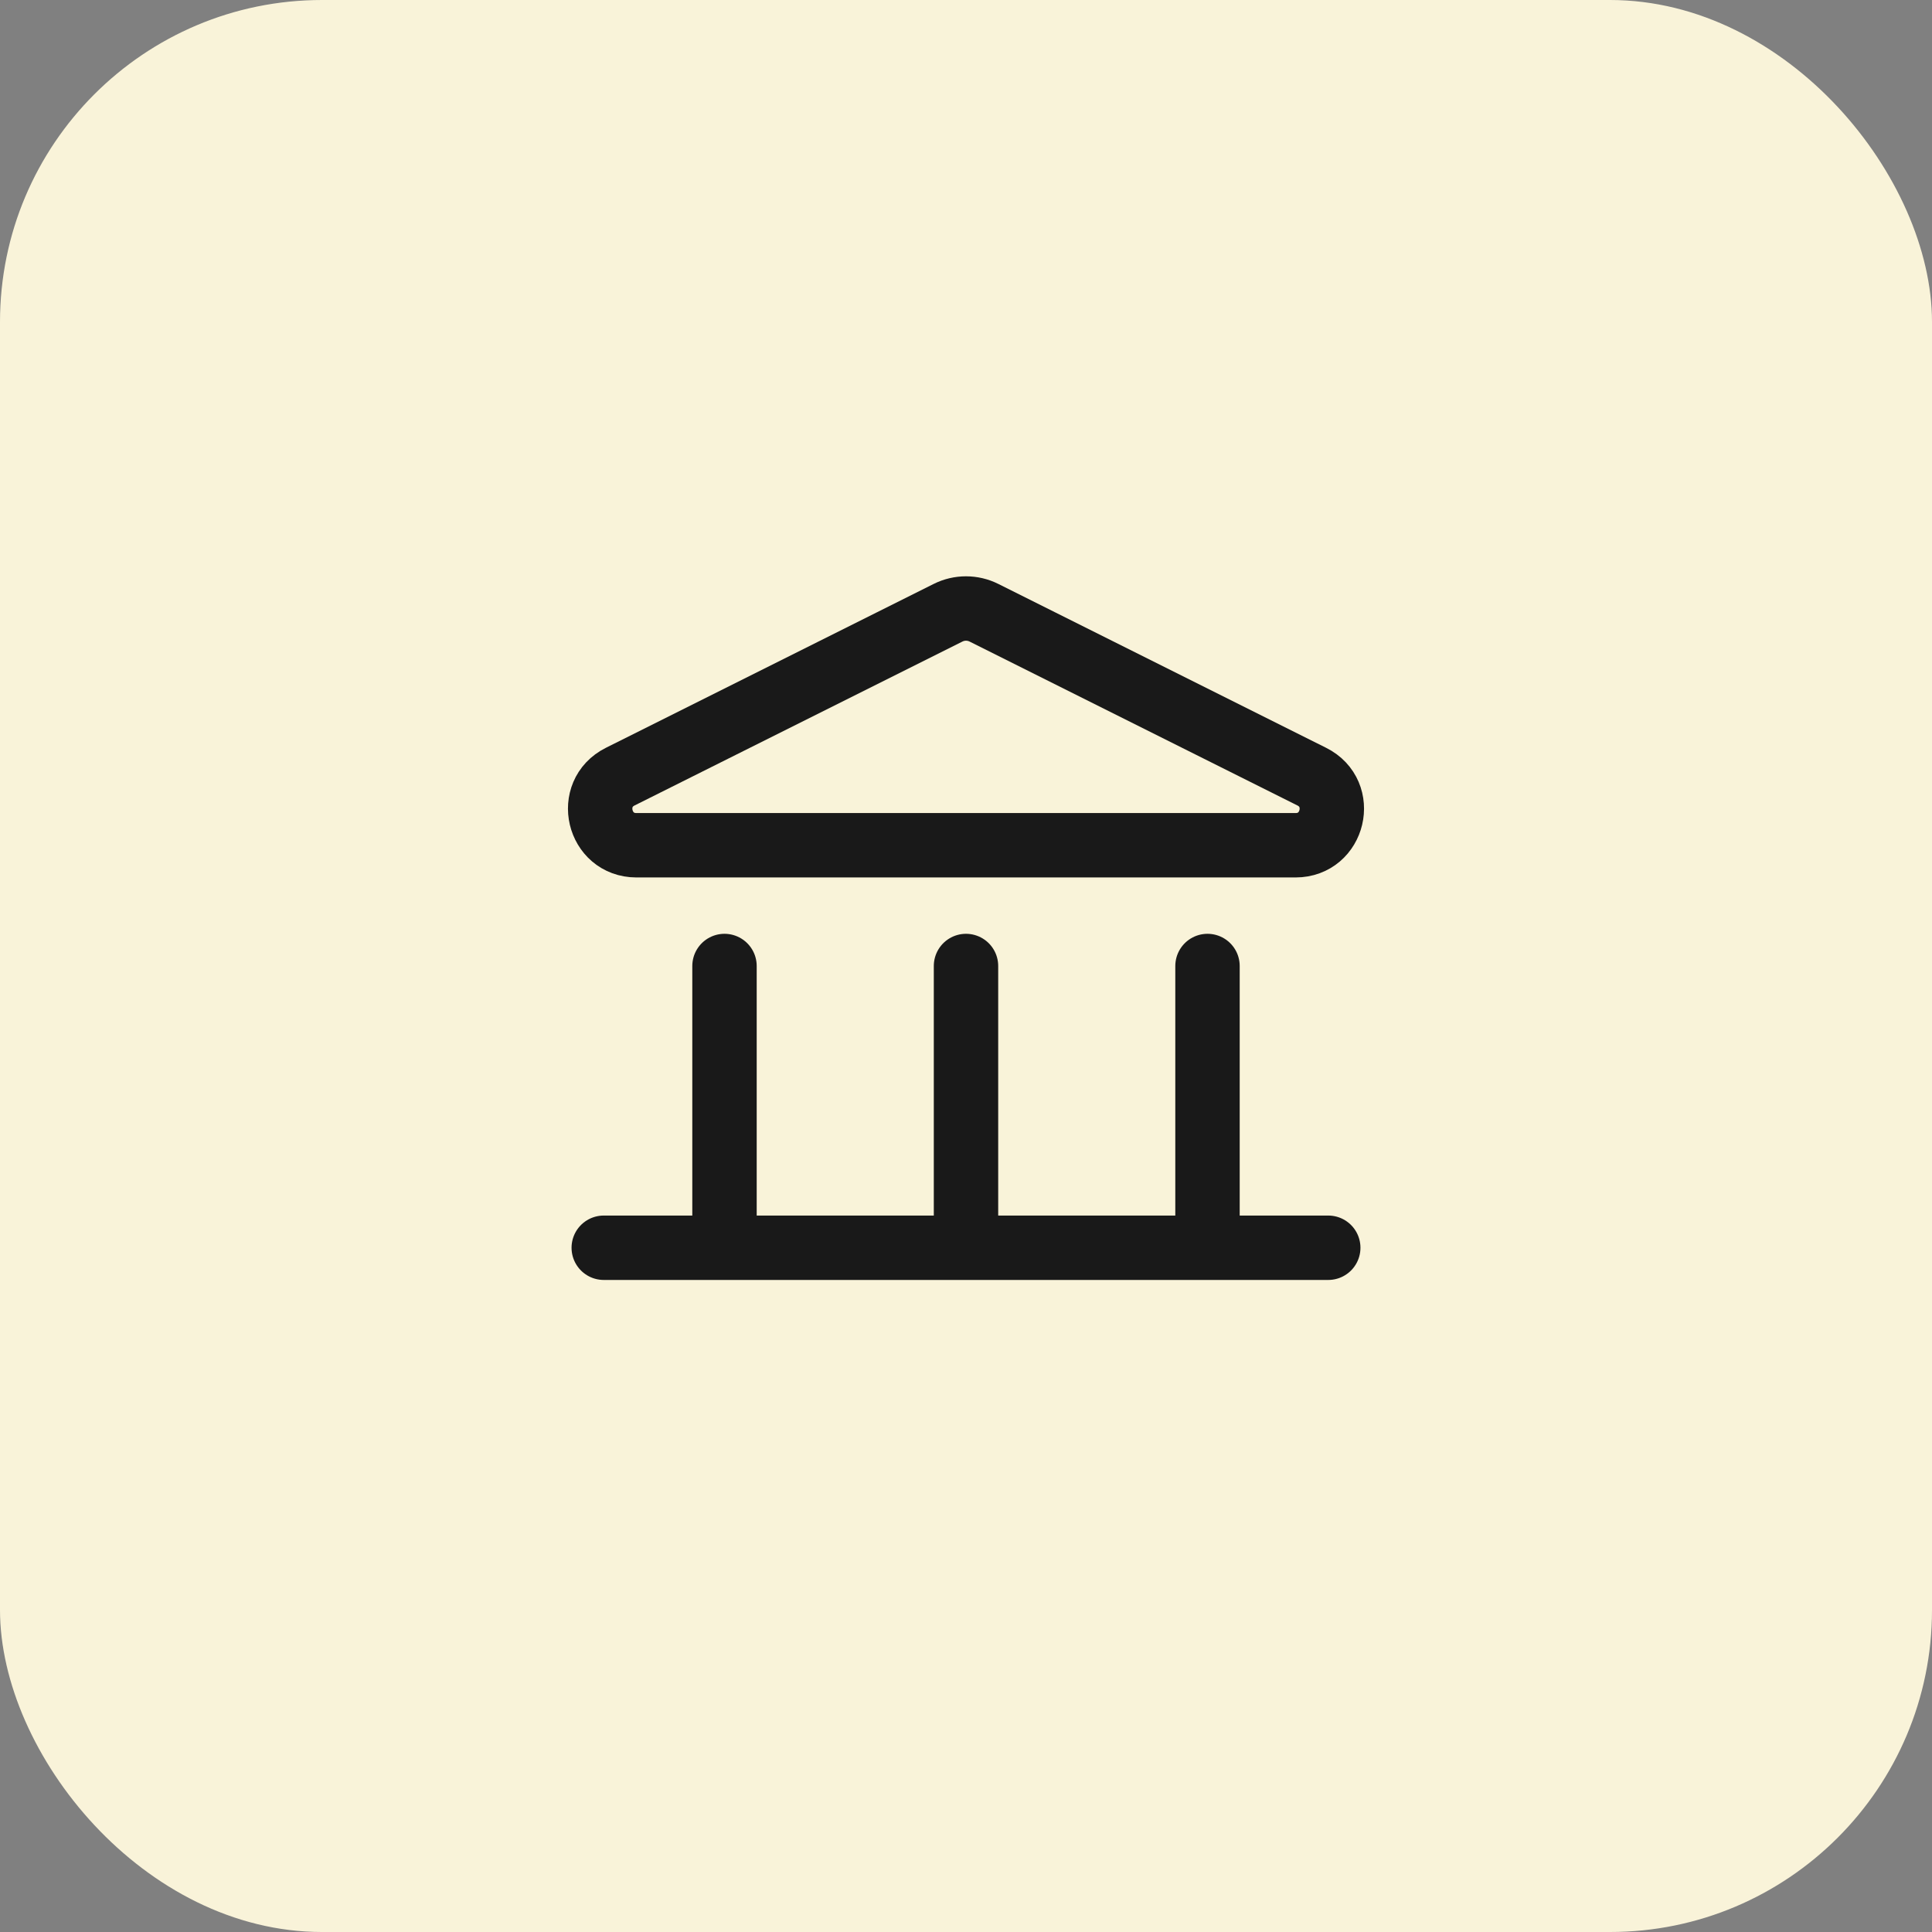<svg xmlns="http://www.w3.org/2000/svg" width="48" height="48" viewBox="0 0 48 48" fill="none"><rect x="0" y="0" width="48" height="48" fill="#808080" stroke="none"/><rect width="48" height="48" rx="8" fill="#F9F3D9"></rect><path d="M15 31H33M24 24V31M30 24V31M18 24V31M24.447 15.224L32.59 19.295C33.44 19.72 33.137 21 32.188 21H15.812C14.863 21 14.56 19.72 15.41 19.295L23.553 15.224C23.834 15.083 24.166 15.083 24.447 15.224Z" stroke="#191919" stroke-width="1.6" stroke-linecap="round" stroke-linejoin="round"></path></svg>
